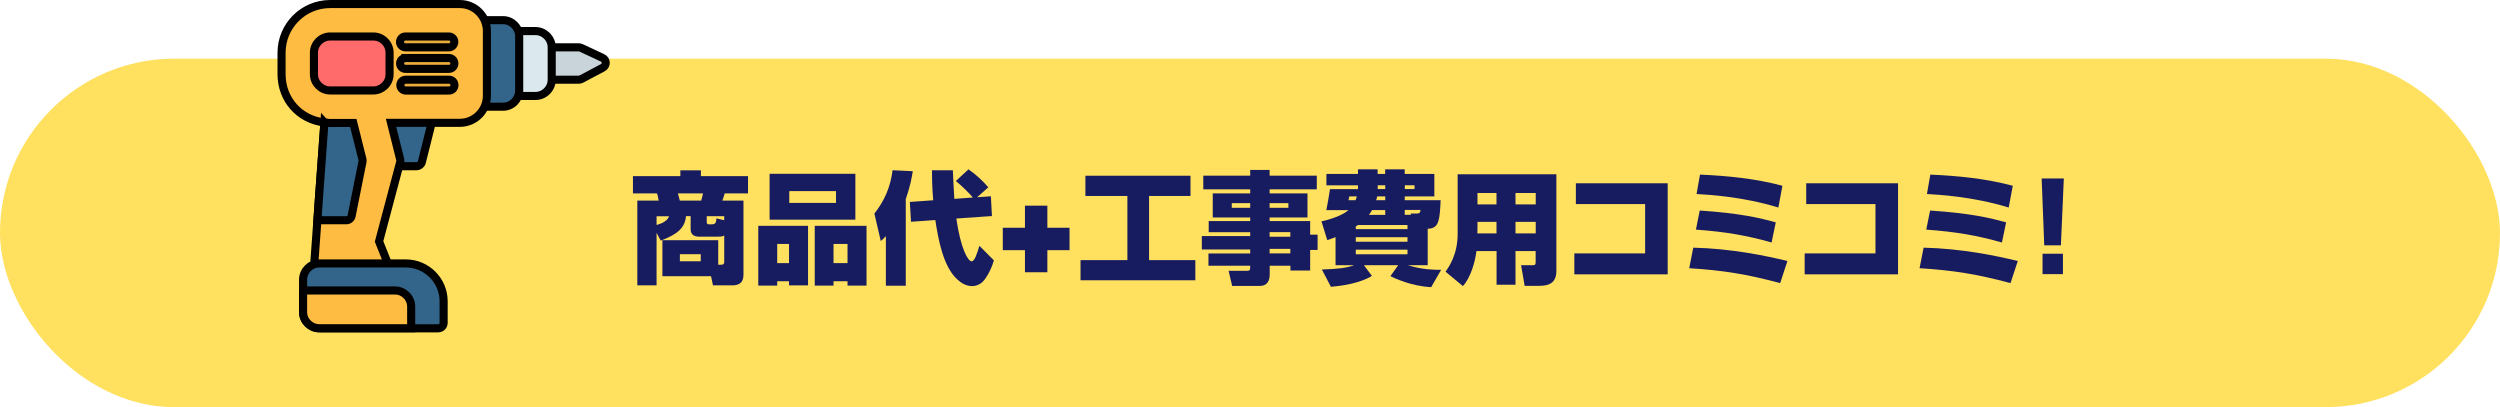 <?xml version="1.0" encoding="UTF-8"?>
<svg id="_レイヤー_2" data-name="レイヤー 2" xmlns="http://www.w3.org/2000/svg" width="308.99" height="50.32" viewBox="0 0 308.99 50.32">
  <defs>
    <style>
      .cls-1 {
        fill: #c8d4d9;
      }

      .cls-1, .cls-2, .cls-3, .cls-4, .cls-5, .cls-6 {
        stroke: #000;
        stroke-miterlimit: 10;
      }

      .cls-2 {
        fill: #e8ab3c;
      }

      .cls-3 {
        fill: #dbe9ee;
      }

      .cls-4 {
        fill: #ffbc42;
      }

      .cls-7 {
        fill: #ffe05f;
      }

      .cls-8 {
        fill: #171c61;
      }

      .cls-5 {
        fill: #ff6b6b;
      }

      .cls-6 {
        fill: #33658a;
      }
    </style>
  </defs>
  <g id="_レイヤー_1-2" data-name="レイヤー 1">
    <rect class="cls-7" x="0" y="7.25" width="308.99" height="43.07" rx="21.54" ry="21.54"/>
    <g>
      <path class="cls-8" d="M81.15,28.81v6.46h-2.38v-10.48h2.64c-.02-.14-.11-.63-.21-.89h-2.97v-2.13h5.86v-.72h2.54v.72h5.82v2.13h-2.88c-.08.32-.17.57-.29.89h2.61v9.09c0,.43,0,1.39-1.38,1.39h-2.39l-.24-1.13h-6.01v-4.45h6.9v3.03h.35c.39,0,.39-.2.39-.45v-3.17c-.14.09-.24.15-.81.15h-2.28c-.51,0-1.06-.17-1.06-.9v-1.64h-.57c-.14,1.46-1.05,2.25-3.13,3.03l-.5-.95ZM81.15,26.73v1.08c.75-.21,1.34-.53,1.55-1.08h-1.55ZM83.78,23.9c.04.15.16.53.24.89h2.64c.1-.32.17-.59.23-.89h-3.11ZM84.03,31.42v.87h2.58v-.87h-2.58ZM89.51,27.22v-.5h-2.16v.71c0,.29.17.3.3.3.71,0,.84,0,.9-.74l.96.23Z"/>
      <path class="cls-8" d="M93.72,27.91h6.15v7.36h-2.35v-.51h-1.46v.54h-2.34v-7.39ZM95.12,21.48h10.6v5.67h-10.6v-5.67ZM96.06,32.52h1.46v-2.37h-1.46v2.37ZM97.55,25.08h5.78v-1.46h-5.78v1.46ZM100.7,27.91h6.4v7.39h-2.35v-.54h-1.73v.54h-2.32v-7.39ZM103.02,32.52h1.73v-2.37h-1.73v2.37Z"/>
      <path class="cls-8" d="M109.49,29.18c-.21.24-.3.33-.63.61l-.79-3.39c1.26-1.61,1.99-3.3,2.25-5.36l2.5.12c-.12.72-.3,1.82-.87,3.45v10.71h-2.46v-6.14ZM115.34,24.76c-.15-1.79-.15-3-.15-3.72h2.58c.03.88.08,1.74.18,3.54l2.29-.17c-.5-.6-1.33-1.4-2.1-2.04l1.56-1.44c.95.66,1.71,1.37,2.45,2.22l-1.38,1.23,1.7-.12.13,2.44-4.4.31c.53,3.7,1.43,5.29,1.89,5.29.38,0,.67-.97.96-1.92l1.79,1.8c-.24.84-.57,1.54-1.06,2.26-.27.39-.77.92-1.65.92-.72,0-1.35-.39-1.83-.84-1.73-1.59-2.33-4.92-2.7-7.33l-3,.22-.15-2.45,2.9-.21Z"/>
      <path class="cls-8" d="M129.45,30.92v2.73h-2.77v-2.73h-2.74v-2.77h2.74v-2.73h2.77v2.73h2.74v2.77h-2.74Z"/>
      <path class="cls-8" d="M134.15,21.72h12.99v2.5h-5.12v7.93h5.72v2.49h-14.19v-2.49h5.79v-7.93h-5.19v-2.5Z"/>
      <path class="cls-8" d="M162.75,23.4h-5.83v.5h4.68v2.98h-4.68v.44h5.01v1.68h.92v1.89h-.92v2.55h-2.44v-.6h-2.56v1.11c0,.7-.29,1.39-1.2,1.39h-3.44l-.44-1.87h2.29c.38,0,.38-.14.38-.63h-5.16v-1.51h5.16v-.5h-5.98v-1.65h5.98v-.48h-5.13v-1.38h5.13v-.44h-4.63v-2.98h4.63v-.5h-5.8v-1.69h5.8v-.71h2.4v.71h5.83v1.69ZM152.24,25.11v.57h2.28v-.57h-2.28ZM156.92,25.11v.57h2.32v-.57h-2.32ZM156.92,28.69v.57h2.56v-.57h-2.56ZM156.92,30.76v.56h2.56v-.56h-2.56Z"/>
      <path class="cls-8" d="M165.06,29.31c-.23.09-.4.17-1.02.36l-.71-2.31c2-.45,3.02-1.09,3.33-1.39h-2.73c.24-1.27.27-1.41.45-2.59h3.46v-.47h-3.9v-1.41h3.9v-.57h2.43v.57h.93v-.57h2.42v.57h3.66v2.77h-3.66v.47h4.44c-.12,2.4-.17,3.52-1.6,3.53v4.51h-2.43c1.71.56,3.34.57,4.09.57l-1.23,2.14c-2.48-.12-4.56-1.12-5.04-1.36l.96-1.35h-4.23l.98,1.32c-1.48.93-3.85,1.25-5.06,1.35l-1.12-2.14c1.95-.06,3.09-.2,3.98-.53h-2.29v-3.46ZM166.77,24.27c-.02.14-.06.32-.1.47h.87c.09-.23.13-.35.17-.47h-.93ZM167.57,28.32h6.39v-.51h-6.12c-.09.06-.17.11-.27.18v.33ZM167.57,29.32v.56h6.39v-.56h-6.39ZM167.57,30.86v.57h6.39v-.57h-6.39ZM171.21,26.56v-.6h-1.63c-.08.15-.17.32-.39.6h2.02ZM171.21,24.27h-1c-.03.2-.06.3-.12.47h1.12v-.47ZM170.28,23.37h.93v-.47h-.93v.47ZM173.63,23.37h1.2v-.47h-1.2v.47ZM174.39,26.56l-.03-.17h.74c.38,0,.45-.14.46-.44h-1.94v.6h.77Z"/>
      <path class="cls-8" d="M189.81,31.03h-2.5v4.16h-2.34v-4.16h-2.49c-.13,1.23-.71,3.3-1.67,4.33l-2.15-1.78c.42-.6,1.5-2.1,1.5-4.69v-7.35h12.2v11.96c0,1.83-1.44,1.83-2.33,1.83h-1.59l-.44-2.55h1.41c.36,0,.39-.09.39-.45v-1.29ZM182.61,27.42v.96c0,.08-.02.39-.02.47h2.37v-1.43h-2.35ZM182.61,23.85v1.41h2.35v-1.41h-2.35ZM187.31,23.85v1.41h2.5v-1.41h-2.5ZM187.31,27.42v1.43h2.5v-1.43h-2.5Z"/>
      <path class="cls-8" d="M206.12,22.65v11.26h-11.54v-2.59h8.75v-6.1h-8.56v-2.57h11.35Z"/>
      <path class="cls-8" d="M220.01,34.99c-4.11-1.11-7.15-1.59-11.23-1.84l.5-2.54c4.69.11,9,1,11.64,1.65l-.9,2.73ZM218.96,29.97c-3.09-.87-5.65-1.32-9.35-1.59l.47-2.36c5.15.34,7.57.96,9.4,1.46l-.52,2.49ZM219.8,25.65c-4.47-1.37-8.74-1.59-10.11-1.67l.42-2.4c3.44.15,6.87.49,10.19,1.38l-.5,2.68Z"/>
      <path class="cls-8" d="M234.59,22.65v11.26h-11.54v-2.59h8.75v-6.1h-8.56v-2.57h11.35Z"/>
      <path class="cls-8" d="M248.48,34.99c-4.11-1.11-7.15-1.59-11.23-1.84l.5-2.54c4.69.11,9,1,11.64,1.65l-.9,2.73ZM247.43,29.97c-3.09-.87-5.65-1.32-9.35-1.59l.47-2.36c5.15.34,7.57.96,9.4,1.46l-.52,2.49ZM248.27,25.65c-4.47-1.37-8.74-1.59-10.11-1.67l.42-2.4c3.44.15,6.87.49,10.19,1.38l-.5,2.68Z"/>
      <path class="cls-8" d="M255.08,22.06l-.36,8.26h-2.06l-.32-8.26h2.74ZM254.97,31.36v2.52h-2.52v-2.52h2.52Z"/>
    </g>
    <g>
      <path id="path3207" class="cls-1" d="M67.51,9.85h4.01c.11,0,.22-.02.32-.07l2.67-1.42c.49-.26.47-.97-.03-1.2l-2.67-1.25c-.09-.04-.19-.06-.29-.06h-4.04l.03,4Z" vector-effect="none"/>
      <path id="path3203" class="cls-3" d="M63.51,3.84v8.02h2.67c1.1,0,2.01-.91,2.01-2.01v-4c0-1.1-.91-2.01-2.01-2.01h-2.67Z" vector-effect="none"/>
      <path id="path3131" class="cls-6" d="M46.83,14.69l1.34,5.34c.07.3.34.51.65.51h2.67c.31,0,.58-.21.65-.51l1.34-5.34h-6.64Z" vector-effect="none"/>
      <path id="path3199" class="cls-6" d="M59.5,2.5v10.69h2.67c1.1,0,2-.91,2-2.01v-6.68c0-1.1-.9-2.01-2-2.01h-2.67Z" vector-effect="none"/>
      <path id="path3123" class="cls-4" d="M40.81.5c-3.32,0-6.01,2.69-6.01,6.01v2.67c0,3.05,2.13,5.58,5.3,5.96l-1.3,18.03,9.3-.2-1.25-3.13,2.61-9.81c.03-.11.03-.22,0-.33l-1.13-4.52h8.51c1.84,0,3.34-1.5,3.34-3.34V3.84c0-1.84-1.5-3.34-3.34-3.34h-16.03Z" vector-effect="none"/>
      <path id="path3159" class="cls-6" d="M39.47,32.56c-1.1,0-2.01.91-2.01,2.01v4.01c0,1.1.91,2,2.01,2h14.69c.37,0,.67-.3.67-.67,0,0,0,0,0,0v-2.67c0-2.58-2.1-4.68-4.68-4.68h-10.68Z" vector-effect="none"/>
      <path id="path3139" class="cls-6" d="M40.1,15.15c-.27,4.02-.61,8.04-.87,12.07h3.58c.32,0,.59-.23.65-.54l1.34-6.68c.02-.1.02-.2,0-.29l-1.13-4.51h-2.86c-.24,0-.47-.02-.7-.04h0Z" vector-effect="none"/>
      <g>
        <path id="path15202" class="cls-2" d="M50.08,7.18c-.37.02-.65.33-.63.7.02.37.33.65.7.63h5.34c.37,0,.67-.3.67-.67,0-.37-.3-.67-.67-.67h-5.35s-.04,0-.06,0Z" vector-effect="none"/>
        <path id="path15204" class="cls-2" d="M50.08,4.51c-.37.02-.65.33-.64.7.02.37.33.65.7.64h5.34c.37,0,.67-.3.67-.67s-.3-.67-.67-.67h-5.34s-.04,0-.06,0Z" vector-effect="none"/>
        <path id="path15206" class="cls-2" d="M50.15,9.85c-.37,0-.67.3-.67.67,0,.37.3.67.67.67h5.35c.37,0,.67-.3.67-.67,0-.37-.3-.67-.67-.67h-5.35Z" vector-effect="none"/>
      </g>
      <path id="path3189" class="cls-5" d="M46.14,4.51c1.1,0,2.01.9,2.01,2v2.67c0,1.1-.91,2-2.01,2h-5.33c-1.1,0-2.01-.9-2.01-2v-2.67c0-1.1.91-2,2.01-2h5.33Z" vector-effect="none"/>
      <path id="path3167" class="cls-4" d="M37.46,35.9v2.67c0,1.1.91,2,2.01,2h11.35v-2.67c0-1.1-.91-2-2.01-2h-11.36Z" vector-effect="none"/>
    </g>
  </g>
</svg>
